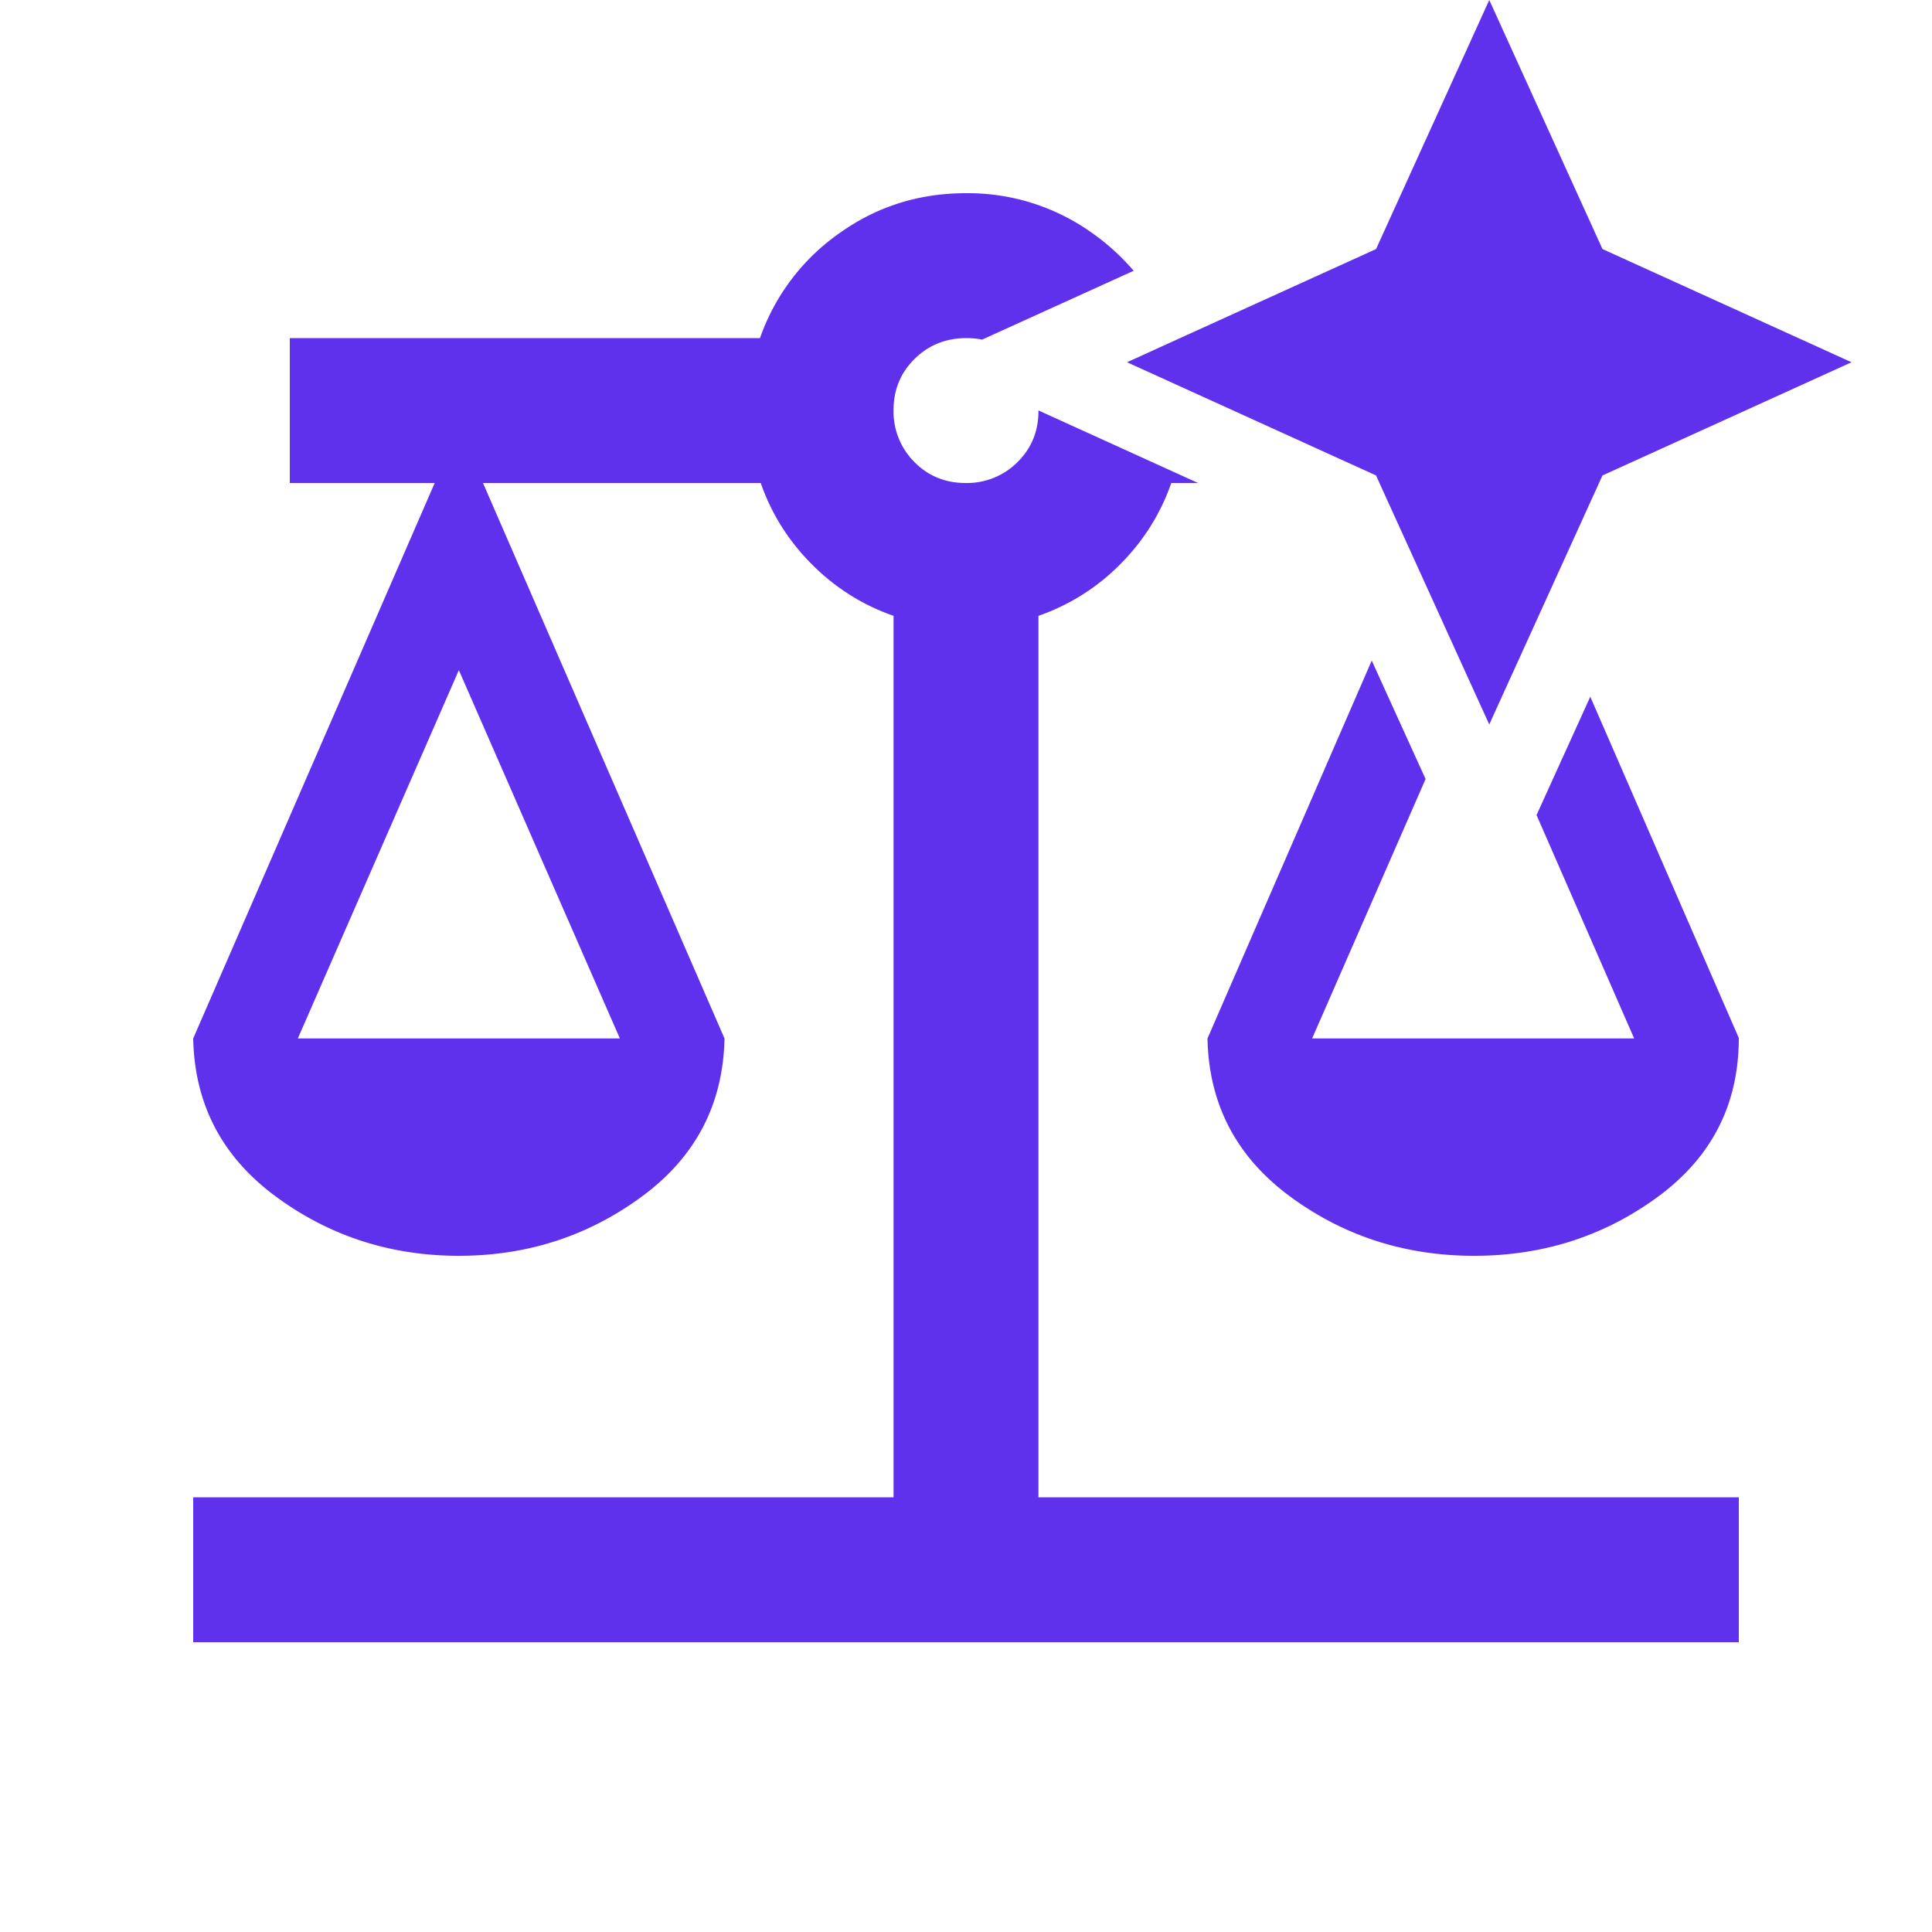 <svg width="32" height="32" fill="none" xmlns="http://www.w3.org/2000/svg"><path d="M26.542 7.875L26.485 8l-.861 1.894-.893 1.964-.064.142-.337-.74-.893-1.965L22.848 8l-.056-.125L18.667 6l.905-.412 3.22-1.463L24.667 0l1.875 4.125L30.667 6 27.2 7.576l-.658.299z" fill="#5F31EC"/><path fill-rule="evenodd" clip-rule="evenodd" d="M3.2 24.8v2.4h25.6v-2.4H17.2V10.2a3.526 3.526 0 001.35-.85c.389-.389.672-.839.85-1.35h.444L17.2 6.798v.009c0 .338-.117.621-.35.85a1.178 1.178 0 01-.857.343c-.338 0-.621-.117-.85-.35a1.178 1.178 0 01-.343-.857c0-.338.117-.621.35-.85.233-.229.519-.343.857-.343.09 0 .178.008.26.025l2.51-1.14a3.732 3.732 0 00-.677-.618 3.532 3.532 0 00-2.103-.667c-.78 0-1.48.222-2.1.667A3.546 3.546 0 0012.588 5.6H4.8V8h2.4l-4 9.2c.022 1.089.478 1.961 1.367 2.617.889.655 1.9.983 3.033.983s2.144-.328 3.033-.983c.89-.656 1.345-1.528 1.367-2.617L8 8h4.6c.178.511.461.961.85 1.35.389.389.839.672 1.35.85v14.6H3.2zm19.52-13.858L20 17.2c.022 1.089.478 1.961 1.367 2.617.889.655 1.905.983 3.05.983 1.144 0 2.16-.328 3.05-.983.889-.656 1.333-1.53 1.333-2.625l-2.46-5.652-.89 1.96 1.617 3.7h-5.334l1.879-4.297-.891-1.96zM7.6 11.1l2.667 6.1H4.933L7.6 11.1z" fill="#5F31EC"/></svg>